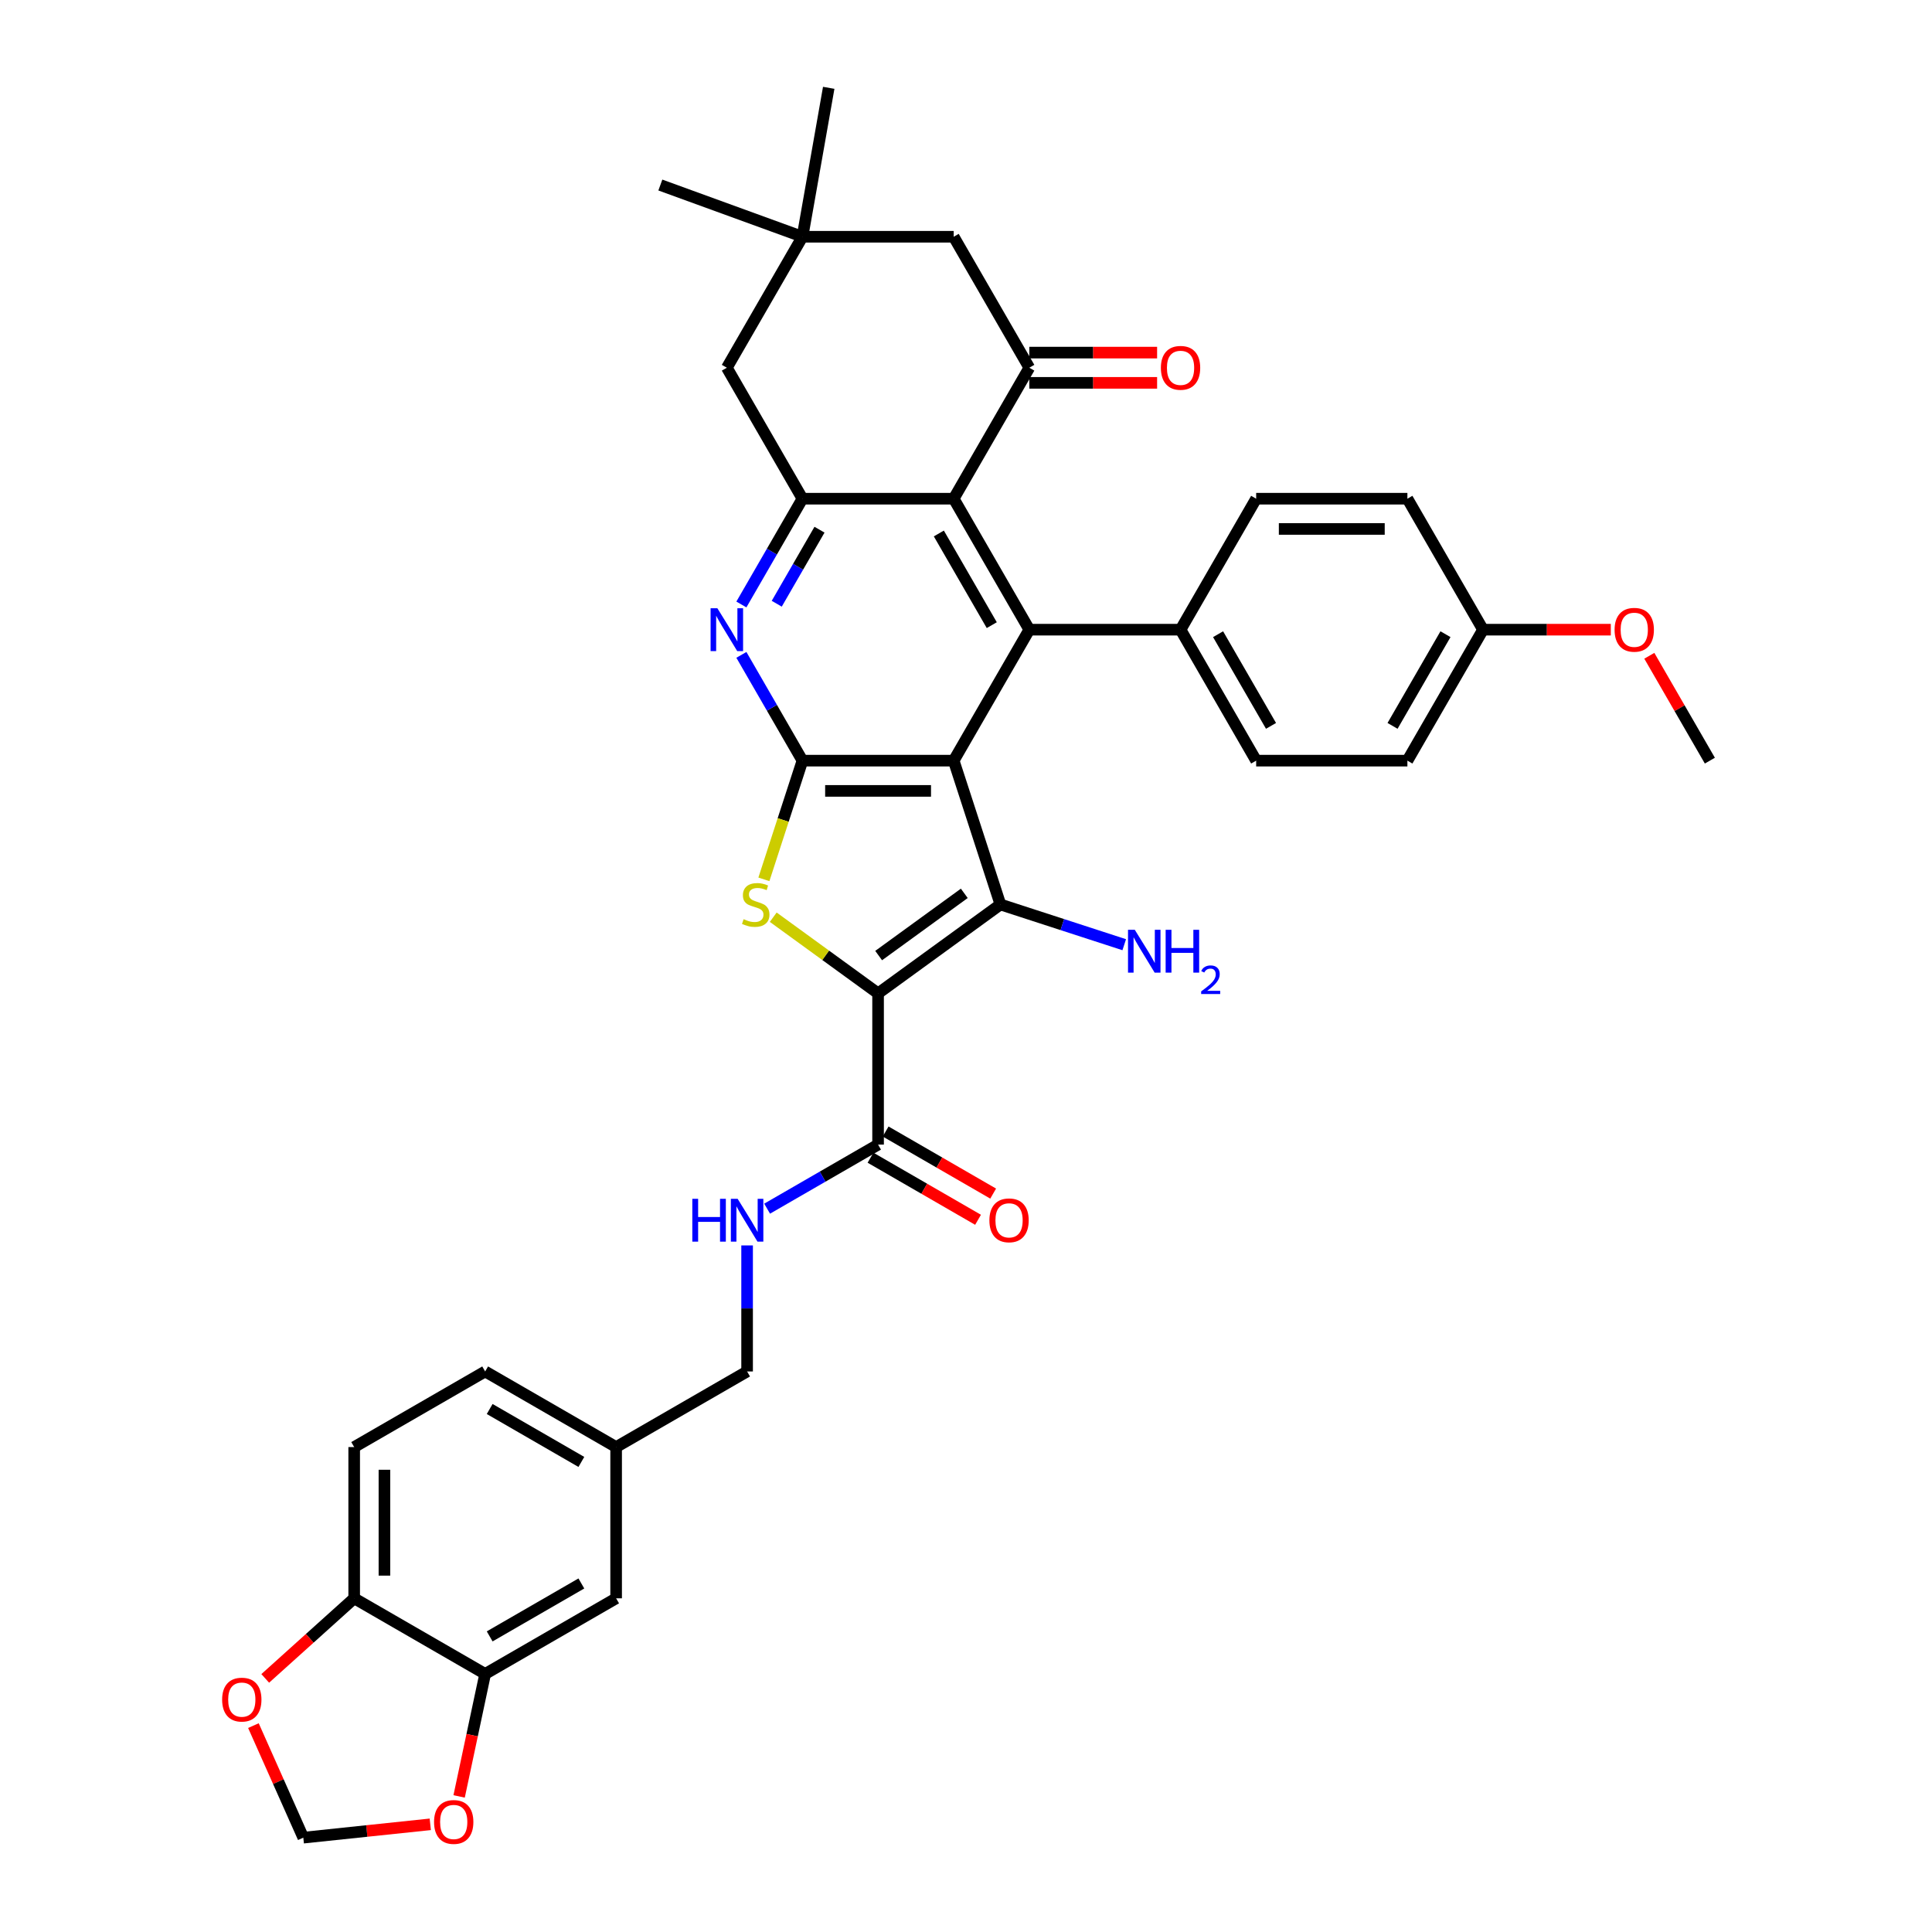 <?xml version='1.0' encoding='iso-8859-1'?>
<svg version='1.1' baseProfile='full'
              xmlns='http://www.w3.org/2000/svg'
                      xmlns:rdkit='http://www.rdkit.org/xml'
                      xmlns:xlink='http://www.w3.org/1999/xlink'
                  xml:space='preserve'
width='1000px' height='1000px' viewBox='0 0 1000 1000'>
<!-- END OF HEADER -->
<rect style='opacity:1.0;fill:#FFFFFF;stroke:none' width='1000' height='1000' x='0' y='0'> </rect>
<path class='bond-1' d='M 493.63,393.71 L 517.819,468.157' style='fill:none;fill-rule:evenodd;stroke:#000000;stroke-width:6px;stroke-linecap:butt;stroke-linejoin:miter;stroke-opacity:1' />
<path class='bond-2' d='M 493.63,393.71 L 415.351,393.71' style='fill:none;fill-rule:evenodd;stroke:#000000;stroke-width:6px;stroke-linecap:butt;stroke-linejoin:miter;stroke-opacity:1' />
<path class='bond-2' d='M 481.888,409.366 L 427.093,409.366' style='fill:none;fill-rule:evenodd;stroke:#000000;stroke-width:6px;stroke-linecap:butt;stroke-linejoin:miter;stroke-opacity:1' />
<path class='bond-4' d='M 493.63,393.71 L 532.769,325.918' style='fill:none;fill-rule:evenodd;stroke:#000000;stroke-width:6px;stroke-linecap:butt;stroke-linejoin:miter;stroke-opacity:1' />
<path class='bond-0' d='M 454.491,514.169 L 517.819,468.157' style='fill:none;fill-rule:evenodd;stroke:#000000;stroke-width:6px;stroke-linecap:butt;stroke-linejoin:miter;stroke-opacity:1' />
<path class='bond-0' d='M 454.788,494.601 L 499.118,462.393' style='fill:none;fill-rule:evenodd;stroke:#000000;stroke-width:6px;stroke-linecap:butt;stroke-linejoin:miter;stroke-opacity:1' />
<path class='bond-9' d='M 454.491,514.169 L 454.491,592.447' style='fill:none;fill-rule:evenodd;stroke:#000000;stroke-width:6px;stroke-linecap:butt;stroke-linejoin:miter;stroke-opacity:1' />
<path class='bond-37' d='M 454.491,514.169 L 427.358,494.456' style='fill:none;fill-rule:evenodd;stroke:#000000;stroke-width:6px;stroke-linecap:butt;stroke-linejoin:miter;stroke-opacity:1' />
<path class='bond-37' d='M 427.358,494.456 L 400.226,474.743' style='fill:none;fill-rule:evenodd;stroke:#CCCC00;stroke-width:6px;stroke-linecap:butt;stroke-linejoin:miter;stroke-opacity:1' />
<path class='bond-20' d='M 517.819,468.157 L 549.861,478.568' style='fill:none;fill-rule:evenodd;stroke:#000000;stroke-width:6px;stroke-linecap:butt;stroke-linejoin:miter;stroke-opacity:1' />
<path class='bond-20' d='M 549.861,478.568 L 581.903,488.979' style='fill:none;fill-rule:evenodd;stroke:#0000FF;stroke-width:6px;stroke-linecap:butt;stroke-linejoin:miter;stroke-opacity:1' />
<path class='bond-3' d='M 415.351,393.71 L 405.37,424.429' style='fill:none;fill-rule:evenodd;stroke:#000000;stroke-width:6px;stroke-linecap:butt;stroke-linejoin:miter;stroke-opacity:1' />
<path class='bond-3' d='M 405.37,424.429 L 395.389,455.148' style='fill:none;fill-rule:evenodd;stroke:#CCCC00;stroke-width:6px;stroke-linecap:butt;stroke-linejoin:miter;stroke-opacity:1' />
<path class='bond-6' d='M 415.351,393.71 L 399.546,366.335' style='fill:none;fill-rule:evenodd;stroke:#000000;stroke-width:6px;stroke-linecap:butt;stroke-linejoin:miter;stroke-opacity:1' />
<path class='bond-6' d='M 399.546,366.335 L 383.741,338.96' style='fill:none;fill-rule:evenodd;stroke:#0000FF;stroke-width:6px;stroke-linecap:butt;stroke-linejoin:miter;stroke-opacity:1' />
<path class='bond-5' d='M 532.769,325.918 L 493.63,258.127' style='fill:none;fill-rule:evenodd;stroke:#000000;stroke-width:6px;stroke-linecap:butt;stroke-linejoin:miter;stroke-opacity:1' />
<path class='bond-5' d='M 513.34,323.578 L 485.943,276.124' style='fill:none;fill-rule:evenodd;stroke:#000000;stroke-width:6px;stroke-linecap:butt;stroke-linejoin:miter;stroke-opacity:1' />
<path class='bond-12' d='M 532.769,325.918 L 611.048,325.918' style='fill:none;fill-rule:evenodd;stroke:#000000;stroke-width:6px;stroke-linecap:butt;stroke-linejoin:miter;stroke-opacity:1' />
<path class='bond-7' d='M 493.63,258.127 L 415.351,258.127' style='fill:none;fill-rule:evenodd;stroke:#000000;stroke-width:6px;stroke-linecap:butt;stroke-linejoin:miter;stroke-opacity:1' />
<path class='bond-8' d='M 493.63,258.127 L 532.769,190.336' style='fill:none;fill-rule:evenodd;stroke:#000000;stroke-width:6px;stroke-linecap:butt;stroke-linejoin:miter;stroke-opacity:1' />
<path class='bond-38' d='M 383.741,312.877 L 399.546,285.502' style='fill:none;fill-rule:evenodd;stroke:#0000FF;stroke-width:6px;stroke-linecap:butt;stroke-linejoin:miter;stroke-opacity:1' />
<path class='bond-38' d='M 399.546,285.502 L 415.351,258.127' style='fill:none;fill-rule:evenodd;stroke:#000000;stroke-width:6px;stroke-linecap:butt;stroke-linejoin:miter;stroke-opacity:1' />
<path class='bond-38' d='M 402.041,312.493 L 413.104,293.33' style='fill:none;fill-rule:evenodd;stroke:#0000FF;stroke-width:6px;stroke-linecap:butt;stroke-linejoin:miter;stroke-opacity:1' />
<path class='bond-38' d='M 413.104,293.33 L 424.168,274.167' style='fill:none;fill-rule:evenodd;stroke:#000000;stroke-width:6px;stroke-linecap:butt;stroke-linejoin:miter;stroke-opacity:1' />
<path class='bond-15' d='M 415.351,258.127 L 376.212,190.336' style='fill:none;fill-rule:evenodd;stroke:#000000;stroke-width:6px;stroke-linecap:butt;stroke-linejoin:miter;stroke-opacity:1' />
<path class='bond-14' d='M 532.769,190.336 L 493.63,122.544' style='fill:none;fill-rule:evenodd;stroke:#000000;stroke-width:6px;stroke-linecap:butt;stroke-linejoin:miter;stroke-opacity:1' />
<path class='bond-19' d='M 532.769,198.163 L 565.842,198.163' style='fill:none;fill-rule:evenodd;stroke:#000000;stroke-width:6px;stroke-linecap:butt;stroke-linejoin:miter;stroke-opacity:1' />
<path class='bond-19' d='M 565.842,198.163 L 598.915,198.163' style='fill:none;fill-rule:evenodd;stroke:#FF0000;stroke-width:6px;stroke-linecap:butt;stroke-linejoin:miter;stroke-opacity:1' />
<path class='bond-19' d='M 532.769,182.508 L 565.842,182.508' style='fill:none;fill-rule:evenodd;stroke:#000000;stroke-width:6px;stroke-linecap:butt;stroke-linejoin:miter;stroke-opacity:1' />
<path class='bond-19' d='M 565.842,182.508 L 598.915,182.508' style='fill:none;fill-rule:evenodd;stroke:#FF0000;stroke-width:6px;stroke-linecap:butt;stroke-linejoin:miter;stroke-opacity:1' />
<path class='bond-13' d='M 454.491,592.447 L 425.777,609.025' style='fill:none;fill-rule:evenodd;stroke:#000000;stroke-width:6px;stroke-linecap:butt;stroke-linejoin:miter;stroke-opacity:1' />
<path class='bond-13' d='M 425.777,609.025 L 397.063,625.603' style='fill:none;fill-rule:evenodd;stroke:#0000FF;stroke-width:6px;stroke-linecap:butt;stroke-linejoin:miter;stroke-opacity:1' />
<path class='bond-22' d='M 450.577,599.227 L 478.406,615.294' style='fill:none;fill-rule:evenodd;stroke:#000000;stroke-width:6px;stroke-linecap:butt;stroke-linejoin:miter;stroke-opacity:1' />
<path class='bond-22' d='M 478.406,615.294 L 506.235,631.361' style='fill:none;fill-rule:evenodd;stroke:#FF0000;stroke-width:6px;stroke-linecap:butt;stroke-linejoin:miter;stroke-opacity:1' />
<path class='bond-22' d='M 458.404,585.668 L 486.234,601.735' style='fill:none;fill-rule:evenodd;stroke:#000000;stroke-width:6px;stroke-linecap:butt;stroke-linejoin:miter;stroke-opacity:1' />
<path class='bond-22' d='M 486.234,601.735 L 514.063,617.803' style='fill:none;fill-rule:evenodd;stroke:#FF0000;stroke-width:6px;stroke-linecap:butt;stroke-linejoin:miter;stroke-opacity:1' />
<path class='bond-10' d='M 251.116,866.423 L 318.908,827.284' style='fill:none;fill-rule:evenodd;stroke:#000000;stroke-width:6px;stroke-linecap:butt;stroke-linejoin:miter;stroke-opacity:1' />
<path class='bond-10' d='M 253.457,846.994 L 300.911,819.596' style='fill:none;fill-rule:evenodd;stroke:#000000;stroke-width:6px;stroke-linecap:butt;stroke-linejoin:miter;stroke-opacity:1' />
<path class='bond-17' d='M 251.116,866.423 L 244.378,898.124' style='fill:none;fill-rule:evenodd;stroke:#000000;stroke-width:6px;stroke-linecap:butt;stroke-linejoin:miter;stroke-opacity:1' />
<path class='bond-17' d='M 244.378,898.124 L 237.64,929.825' style='fill:none;fill-rule:evenodd;stroke:#FF0000;stroke-width:6px;stroke-linecap:butt;stroke-linejoin:miter;stroke-opacity:1' />
<path class='bond-41' d='M 251.116,866.423 L 183.325,827.284' style='fill:none;fill-rule:evenodd;stroke:#000000;stroke-width:6px;stroke-linecap:butt;stroke-linejoin:miter;stroke-opacity:1' />
<path class='bond-11' d='M 415.351,122.544 L 493.63,122.544' style='fill:none;fill-rule:evenodd;stroke:#000000;stroke-width:6px;stroke-linecap:butt;stroke-linejoin:miter;stroke-opacity:1' />
<path class='bond-34' d='M 415.351,122.544 L 341.793,95.771' style='fill:none;fill-rule:evenodd;stroke:#000000;stroke-width:6px;stroke-linecap:butt;stroke-linejoin:miter;stroke-opacity:1' />
<path class='bond-35' d='M 415.351,122.544 L 428.944,45.455' style='fill:none;fill-rule:evenodd;stroke:#000000;stroke-width:6px;stroke-linecap:butt;stroke-linejoin:miter;stroke-opacity:1' />
<path class='bond-40' d='M 415.351,122.544 L 376.212,190.336' style='fill:none;fill-rule:evenodd;stroke:#000000;stroke-width:6px;stroke-linecap:butt;stroke-linejoin:miter;stroke-opacity:1' />
<path class='bond-24' d='M 611.048,325.918 L 650.188,393.71' style='fill:none;fill-rule:evenodd;stroke:#000000;stroke-width:6px;stroke-linecap:butt;stroke-linejoin:miter;stroke-opacity:1' />
<path class='bond-24' d='M 630.477,328.259 L 657.875,375.713' style='fill:none;fill-rule:evenodd;stroke:#000000;stroke-width:6px;stroke-linecap:butt;stroke-linejoin:miter;stroke-opacity:1' />
<path class='bond-25' d='M 611.048,325.918 L 650.188,258.127' style='fill:none;fill-rule:evenodd;stroke:#000000;stroke-width:6px;stroke-linecap:butt;stroke-linejoin:miter;stroke-opacity:1' />
<path class='bond-28' d='M 386.699,644.628 L 386.699,677.247' style='fill:none;fill-rule:evenodd;stroke:#0000FF;stroke-width:6px;stroke-linecap:butt;stroke-linejoin:miter;stroke-opacity:1' />
<path class='bond-28' d='M 386.699,677.247 L 386.699,709.866' style='fill:none;fill-rule:evenodd;stroke:#000000;stroke-width:6px;stroke-linecap:butt;stroke-linejoin:miter;stroke-opacity:1' />
<path class='bond-16' d='M 183.325,827.284 L 183.325,749.005' style='fill:none;fill-rule:evenodd;stroke:#000000;stroke-width:6px;stroke-linecap:butt;stroke-linejoin:miter;stroke-opacity:1' />
<path class='bond-16' d='M 198.981,815.542 L 198.981,760.747' style='fill:none;fill-rule:evenodd;stroke:#000000;stroke-width:6px;stroke-linecap:butt;stroke-linejoin:miter;stroke-opacity:1' />
<path class='bond-18' d='M 183.325,827.284 L 160.305,848.011' style='fill:none;fill-rule:evenodd;stroke:#000000;stroke-width:6px;stroke-linecap:butt;stroke-linejoin:miter;stroke-opacity:1' />
<path class='bond-18' d='M 160.305,848.011 L 137.285,868.738' style='fill:none;fill-rule:evenodd;stroke:#FF0000;stroke-width:6px;stroke-linecap:butt;stroke-linejoin:miter;stroke-opacity:1' />
<path class='bond-21' d='M 222.708,944.267 L 189.85,947.72' style='fill:none;fill-rule:evenodd;stroke:#FF0000;stroke-width:6px;stroke-linecap:butt;stroke-linejoin:miter;stroke-opacity:1' />
<path class='bond-21' d='M 189.85,947.72 L 156.991,951.174' style='fill:none;fill-rule:evenodd;stroke:#000000;stroke-width:6px;stroke-linecap:butt;stroke-linejoin:miter;stroke-opacity:1' />
<path class='bond-42' d='M 131.168,893.174 L 144.079,922.174' style='fill:none;fill-rule:evenodd;stroke:#FF0000;stroke-width:6px;stroke-linecap:butt;stroke-linejoin:miter;stroke-opacity:1' />
<path class='bond-42' d='M 144.079,922.174 L 156.991,951.174' style='fill:none;fill-rule:evenodd;stroke:#000000;stroke-width:6px;stroke-linecap:butt;stroke-linejoin:miter;stroke-opacity:1' />
<path class='bond-23' d='M 318.908,827.284 L 318.908,749.005' style='fill:none;fill-rule:evenodd;stroke:#000000;stroke-width:6px;stroke-linecap:butt;stroke-linejoin:miter;stroke-opacity:1' />
<path class='bond-32' d='M 650.188,393.71 L 728.466,393.71' style='fill:none;fill-rule:evenodd;stroke:#000000;stroke-width:6px;stroke-linecap:butt;stroke-linejoin:miter;stroke-opacity:1' />
<path class='bond-31' d='M 650.188,258.127 L 728.466,258.127' style='fill:none;fill-rule:evenodd;stroke:#000000;stroke-width:6px;stroke-linecap:butt;stroke-linejoin:miter;stroke-opacity:1' />
<path class='bond-31' d='M 661.929,273.783 L 716.725,273.783' style='fill:none;fill-rule:evenodd;stroke:#000000;stroke-width:6px;stroke-linecap:butt;stroke-linejoin:miter;stroke-opacity:1' />
<path class='bond-26' d='M 183.325,749.005 L 251.116,709.866' style='fill:none;fill-rule:evenodd;stroke:#000000;stroke-width:6px;stroke-linecap:butt;stroke-linejoin:miter;stroke-opacity:1' />
<path class='bond-27' d='M 318.908,749.005 L 386.699,709.866' style='fill:none;fill-rule:evenodd;stroke:#000000;stroke-width:6px;stroke-linecap:butt;stroke-linejoin:miter;stroke-opacity:1' />
<path class='bond-30' d='M 318.908,749.005 L 251.116,709.866' style='fill:none;fill-rule:evenodd;stroke:#000000;stroke-width:6px;stroke-linecap:butt;stroke-linejoin:miter;stroke-opacity:1' />
<path class='bond-30' d='M 300.911,756.692 L 253.457,729.295' style='fill:none;fill-rule:evenodd;stroke:#000000;stroke-width:6px;stroke-linecap:butt;stroke-linejoin:miter;stroke-opacity:1' />
<path class='bond-29' d='M 767.606,325.918 L 728.466,258.127' style='fill:none;fill-rule:evenodd;stroke:#000000;stroke-width:6px;stroke-linecap:butt;stroke-linejoin:miter;stroke-opacity:1' />
<path class='bond-33' d='M 767.606,325.918 L 800.679,325.918' style='fill:none;fill-rule:evenodd;stroke:#000000;stroke-width:6px;stroke-linecap:butt;stroke-linejoin:miter;stroke-opacity:1' />
<path class='bond-33' d='M 800.679,325.918 L 833.751,325.918' style='fill:none;fill-rule:evenodd;stroke:#FF0000;stroke-width:6px;stroke-linecap:butt;stroke-linejoin:miter;stroke-opacity:1' />
<path class='bond-39' d='M 767.606,325.918 L 728.466,393.71' style='fill:none;fill-rule:evenodd;stroke:#000000;stroke-width:6px;stroke-linecap:butt;stroke-linejoin:miter;stroke-opacity:1' />
<path class='bond-39' d='M 748.177,328.259 L 720.779,375.713' style='fill:none;fill-rule:evenodd;stroke:#000000;stroke-width:6px;stroke-linecap:butt;stroke-linejoin:miter;stroke-opacity:1' />
<path class='bond-36' d='M 853.685,339.429 L 869.355,366.57' style='fill:none;fill-rule:evenodd;stroke:#FF0000;stroke-width:6px;stroke-linecap:butt;stroke-linejoin:miter;stroke-opacity:1' />
<path class='bond-36' d='M 869.355,366.57 L 885.024,393.71' style='fill:none;fill-rule:evenodd;stroke:#000000;stroke-width:6px;stroke-linecap:butt;stroke-linejoin:miter;stroke-opacity:1' />
<path  class='atom-4' d='M 384.899 475.766
Q 385.15 475.86, 386.183 476.298
Q 387.216 476.737, 388.344 477.019
Q 389.502 477.269, 390.629 477.269
Q 392.727 477.269, 393.948 476.267
Q 395.169 475.234, 395.169 473.449
Q 395.169 472.228, 394.543 471.476
Q 393.948 470.725, 393.009 470.318
Q 392.07 469.911, 390.504 469.441
Q 388.531 468.846, 387.342 468.283
Q 386.183 467.719, 385.338 466.529
Q 384.524 465.339, 384.524 463.335
Q 384.524 460.549, 386.402 458.827
Q 388.312 457.105, 392.07 457.105
Q 394.637 457.105, 397.549 458.326
L 396.829 460.737
Q 394.168 459.641, 392.164 459.641
Q 390.003 459.641, 388.813 460.549
Q 387.623 461.425, 387.655 462.96
Q 387.655 464.15, 388.25 464.87
Q 388.876 465.59, 389.753 465.997
Q 390.661 466.404, 392.164 466.874
Q 394.168 467.5, 395.357 468.126
Q 396.547 468.752, 397.393 470.036
Q 398.269 471.289, 398.269 473.449
Q 398.269 476.518, 396.203 478.177
Q 394.168 479.805, 390.755 479.805
Q 388.782 479.805, 387.279 479.367
Q 385.807 478.96, 384.054 478.24
L 384.899 475.766
' fill='#CCCC00'/>
<path  class='atom-7' d='M 371.311 314.834
L 378.576 326.576
Q 379.296 327.735, 380.454 329.832
Q 381.613 331.93, 381.676 332.056
L 381.676 314.834
L 384.619 314.834
L 384.619 337.003
L 381.582 337.003
L 373.785 324.165
Q 372.877 322.662, 371.906 320.94
Q 370.967 319.218, 370.685 318.685
L 370.685 337.003
L 367.805 337.003
L 367.805 314.834
L 371.311 314.834
' fill='#0000FF'/>
<path  class='atom-14' d='M 358.346 620.503
L 361.352 620.503
L 361.352 629.927
L 372.687 629.927
L 372.687 620.503
L 375.693 620.503
L 375.693 642.671
L 372.687 642.671
L 372.687 632.432
L 361.352 632.432
L 361.352 642.671
L 358.346 642.671
L 358.346 620.503
' fill='#0000FF'/>
<path  class='atom-14' d='M 381.799 620.503
L 389.063 632.244
Q 389.783 633.403, 390.942 635.501
Q 392.1 637.599, 392.163 637.724
L 392.163 620.503
L 395.106 620.503
L 395.106 642.671
L 392.069 642.671
L 384.272 629.833
Q 383.364 628.33, 382.394 626.608
Q 381.454 624.886, 381.173 624.354
L 381.173 642.671
L 378.292 642.671
L 378.292 620.503
L 381.799 620.503
' fill='#0000FF'/>
<path  class='atom-18' d='M 224.665 943.054
Q 224.665 937.731, 227.295 934.757
Q 229.925 931.782, 234.841 931.782
Q 239.757 931.782, 242.387 934.757
Q 245.017 937.731, 245.017 943.054
Q 245.017 948.44, 242.356 951.508
Q 239.694 954.545, 234.841 954.545
Q 229.957 954.545, 227.295 951.508
Q 224.665 948.471, 224.665 943.054
M 234.841 952.041
Q 238.223 952.041, 240.039 949.786
Q 241.886 947.5, 241.886 943.054
Q 241.886 938.702, 240.039 936.51
Q 238.223 934.287, 234.841 934.287
Q 231.459 934.287, 229.612 936.479
Q 227.796 938.671, 227.796 943.054
Q 227.796 947.532, 229.612 949.786
Q 231.459 952.041, 234.841 952.041
' fill='#FF0000'/>
<path  class='atom-19' d='M 114.976 879.725
Q 114.976 874.402, 117.606 871.428
Q 120.236 868.453, 125.152 868.453
Q 130.068 868.453, 132.698 871.428
Q 135.328 874.402, 135.328 879.725
Q 135.328 885.111, 132.667 888.179
Q 130.006 891.217, 125.152 891.217
Q 120.268 891.217, 117.606 888.179
Q 114.976 885.142, 114.976 879.725
M 125.152 888.712
Q 128.534 888.712, 130.35 886.457
Q 132.197 884.171, 132.197 879.725
Q 132.197 875.373, 130.35 873.181
Q 128.534 870.958, 125.152 870.958
Q 121.771 870.958, 119.923 873.15
Q 118.107 875.342, 118.107 879.725
Q 118.107 884.203, 119.923 886.457
Q 121.771 888.712, 125.152 888.712
' fill='#FF0000'/>
<path  class='atom-20' d='M 600.872 190.398
Q 600.872 185.075, 603.502 182.101
Q 606.132 179.126, 611.048 179.126
Q 615.964 179.126, 618.594 182.101
Q 621.224 185.075, 621.224 190.398
Q 621.224 195.784, 618.563 198.852
Q 615.901 201.89, 611.048 201.89
Q 606.164 201.89, 603.502 198.852
Q 600.872 195.815, 600.872 190.398
M 611.048 199.385
Q 614.43 199.385, 616.246 197.13
Q 618.093 194.844, 618.093 190.398
Q 618.093 186.046, 616.246 183.854
Q 614.43 181.631, 611.048 181.631
Q 607.666 181.631, 605.819 183.823
Q 604.003 186.015, 604.003 190.398
Q 604.003 194.876, 605.819 197.13
Q 607.666 199.385, 611.048 199.385
' fill='#FF0000'/>
<path  class='atom-21' d='M 587.367 481.263
L 594.631 493.004
Q 595.351 494.163, 596.51 496.261
Q 597.668 498.359, 597.731 498.484
L 597.731 481.263
L 600.674 481.263
L 600.674 503.431
L 597.637 503.431
L 589.84 490.594
Q 588.932 489.091, 587.962 487.368
Q 587.022 485.646, 586.74 485.114
L 586.74 503.431
L 583.86 503.431
L 583.86 481.263
L 587.367 481.263
' fill='#0000FF'/>
<path  class='atom-21' d='M 603.336 481.263
L 606.342 481.263
L 606.342 490.687
L 617.676 490.687
L 617.676 481.263
L 620.682 481.263
L 620.682 503.431
L 617.676 503.431
L 617.676 493.192
L 606.342 493.192
L 606.342 503.431
L 603.336 503.431
L 603.336 481.263
' fill='#0000FF'/>
<path  class='atom-21' d='M 621.757 502.653
Q 622.294 501.269, 623.575 500.504
Q 624.857 499.719, 626.634 499.719
Q 628.845 499.719, 630.085 500.918
Q 631.325 502.116, 631.325 504.245
Q 631.325 506.415, 629.713 508.44
Q 628.122 510.465, 624.815 512.862
L 631.573 512.862
L 631.573 514.516
L 621.715 514.516
L 621.715 513.131
Q 624.443 511.188, 626.055 509.742
Q 627.688 508.295, 628.473 506.993
Q 629.258 505.691, 629.258 504.348
Q 629.258 502.943, 628.556 502.157
Q 627.853 501.372, 626.634 501.372
Q 625.456 501.372, 624.671 501.847
Q 623.885 502.323, 623.327 503.377
L 621.757 502.653
' fill='#0000FF'/>
<path  class='atom-23' d='M 512.106 631.649
Q 512.106 626.326, 514.736 623.352
Q 517.366 620.377, 522.282 620.377
Q 527.198 620.377, 529.828 623.352
Q 532.458 626.326, 532.458 631.649
Q 532.458 637.035, 529.797 640.104
Q 527.135 643.141, 522.282 643.141
Q 517.397 643.141, 514.736 640.104
Q 512.106 637.066, 512.106 631.649
M 522.282 640.636
Q 525.664 640.636, 527.48 638.381
Q 529.327 636.096, 529.327 631.649
Q 529.327 627.297, 527.48 625.105
Q 525.664 622.882, 522.282 622.882
Q 518.9 622.882, 517.053 625.074
Q 515.237 627.266, 515.237 631.649
Q 515.237 636.127, 517.053 638.381
Q 518.9 640.636, 522.282 640.636
' fill='#FF0000'/>
<path  class='atom-34' d='M 835.708 325.981
Q 835.708 320.658, 838.339 317.684
Q 840.969 314.709, 845.885 314.709
Q 850.8 314.709, 853.431 317.684
Q 856.061 320.658, 856.061 325.981
Q 856.061 331.367, 853.399 334.435
Q 850.738 337.472, 845.885 337.472
Q 841 337.472, 838.339 334.435
Q 835.708 331.398, 835.708 325.981
M 845.885 334.967
Q 849.266 334.967, 851.082 332.713
Q 852.93 330.427, 852.93 325.981
Q 852.93 321.629, 851.082 319.437
Q 849.266 317.214, 845.885 317.214
Q 842.503 317.214, 840.656 319.406
Q 838.839 321.597, 838.839 325.981
Q 838.839 330.459, 840.656 332.713
Q 842.503 334.967, 845.885 334.967
' fill='#FF0000'/>
</svg>
